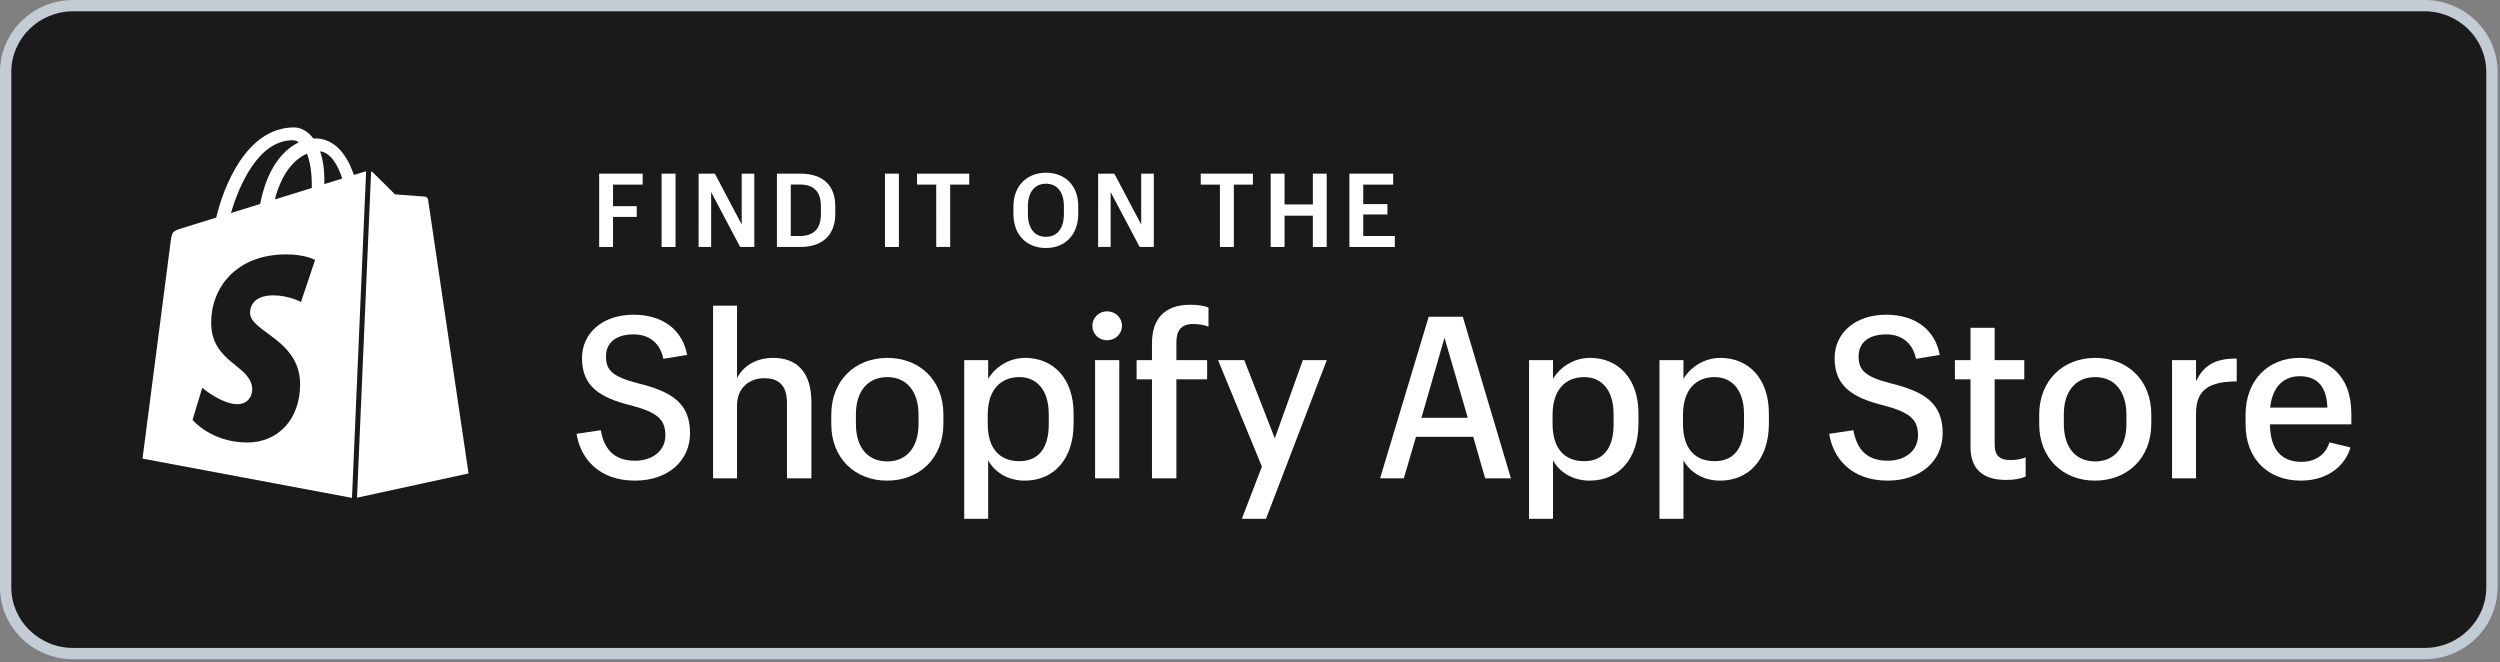 <svg width="219" height="58" viewBox="0 0 219 58" fill="none" xmlns="http://www.w3.org/2000/svg">
<rect x="0" y="0" width="219" height="58" fill="#808080" stroke="none"/>
<path d="M6.408 57.255C3.145 57.255 0.492 54.648 0.492 51.444V6.305C0.492 3.102 3.145 0.495 6.408 0.495H212.377C215.639 0.495 218.294 3.102 218.294 6.305V51.444C218.294 54.648 215.64 57.255 212.377 57.255H6.408Z" fill="#1A1A1A"/>
<path d="M212.38 57.75H6.41C2.875 57.75 0 54.921 0 51.444V6.306C0 2.829 2.876 0 6.41 0H212.379C215.914 0 218.789 2.829 218.789 6.306V51.444C218.79 54.921 215.914 57.75 212.38 57.75ZM6.41 0.99C3.421 0.99 0.99 3.375 0.99 6.306V51.444C0.99 54.375 3.421 56.76 6.41 56.76H212.379C215.369 56.76 217.799 54.375 217.799 51.444V6.306C217.799 3.375 215.367 0.99 212.379 0.99H6.41Z" fill="#C3CCD4"/>
<path d="M37.215 17.222C37.097 17.213 34.6 17.026 34.6 17.026C34.6 17.026 32.865 15.305 32.675 15.114C32.629 15.068 32.572 15.036 32.51 15.016L31.273 43.597L41.045 41.474C41.045 41.474 37.521 17.648 37.499 17.486C37.476 17.322 37.332 17.232 37.215 17.222Z" fill="white"/>
<path d="M31.974 15.025C31.953 15.032 31.595 15.141 31.004 15.325C30.424 13.658 29.403 12.127 27.604 12.127C27.553 12.127 27.503 12.129 27.452 12.132C26.94 11.456 26.307 11.162 25.76 11.162C21.57 11.162 19.569 16.399 18.941 19.061C17.313 19.565 16.157 19.924 16.009 19.97C15.101 20.255 15.072 20.284 14.953 21.14C14.863 21.788 12.484 40.175 12.484 40.175L30.834 43.614L32.072 15.003C32.035 15.009 32.001 15.017 31.974 15.025ZM27.315 16.285C27.315 16.348 27.315 16.407 27.313 16.467C26.293 16.782 25.185 17.125 24.075 17.469C24.698 15.062 25.868 13.901 26.89 13.462C27.147 14.108 27.315 15.034 27.315 16.285ZM25.645 12.285C25.826 12.285 26.008 12.346 26.182 12.466C24.84 13.098 23.399 14.689 22.792 17.867C21.904 18.142 21.035 18.411 20.233 18.66C20.946 16.236 22.635 12.285 25.645 12.285ZM26.367 26.451C26.367 26.451 25.282 25.872 23.953 25.872C22.003 25.872 21.905 27.095 21.905 27.403C21.905 29.085 26.289 29.729 26.289 33.668C26.289 36.767 24.323 38.763 21.673 38.763C18.493 38.763 16.866 36.783 16.866 36.783L17.717 33.97C17.717 33.97 19.389 35.405 20.799 35.405C21.72 35.405 22.095 34.679 22.095 34.149C22.095 31.956 18.498 31.858 18.498 28.253C18.498 25.22 20.676 22.284 25.072 22.284C26.765 22.284 27.602 22.77 27.602 22.77L26.367 26.451ZM28.413 16.126C28.413 16.015 28.414 15.907 28.414 15.788C28.414 14.752 28.27 13.918 28.039 13.257C28.966 13.373 29.584 14.427 29.981 15.64C29.515 15.786 28.986 15.949 28.413 16.126Z" fill="white"/>
<path d="M55.636 42.102C52.349 42.102 50.825 40.042 50.508 38.003L52.626 37.686C52.884 39.092 53.577 40.359 55.636 40.359C57.18 40.359 58.289 39.468 58.289 38.142C58.289 36.716 57.537 36.122 55.339 35.529C52.488 34.836 50.983 33.807 50.983 31.371C50.983 29.173 52.785 27.57 55.497 27.57C58.17 27.57 59.814 28.995 60.19 31.094L58.111 31.431C57.834 30.064 56.883 29.292 55.499 29.292C53.915 29.292 53.083 30.064 53.083 31.213C53.083 32.401 53.598 32.995 55.934 33.589C58.805 34.302 60.449 35.292 60.449 37.945C60.447 40.36 58.527 42.102 55.636 42.102Z" fill="white"/>
<path d="M62.465 26.777H64.564V33.132C65.039 32.162 66.128 31.35 67.732 31.35C69.712 31.35 71.078 32.499 71.078 35.231V41.904H68.939V35.35C68.939 33.825 68.306 33.132 66.94 33.132C65.672 33.132 64.564 33.944 64.564 35.528V41.904H62.465V26.777Z" fill="white"/>
<path d="M72.82 36.341C72.82 33.312 74.919 31.351 77.731 31.351C80.542 31.351 82.641 33.292 82.641 36.301V37.113C82.641 40.162 80.522 42.103 77.711 42.103C74.879 42.103 72.82 40.123 72.82 37.153V36.341ZM77.731 40.42C79.433 40.42 80.463 39.153 80.463 37.153V36.321C80.463 34.282 79.414 33.034 77.731 33.034C76.028 33.034 74.978 34.262 74.978 36.301V37.133C74.978 39.172 75.988 40.42 77.731 40.42Z" fill="white"/>
<path d="M86.564 31.549V33.193C87.138 32.203 88.346 31.351 89.811 31.351C92.246 31.351 94.048 33.133 94.048 36.222V37.113C94.048 40.222 92.306 42.103 89.771 42.103C88.227 42.103 87.098 41.311 86.564 40.321V45.449H84.465V31.549H86.564ZM89.297 40.399C90.961 40.399 91.871 39.27 91.871 37.171V36.28C91.871 34.102 90.763 33.033 89.297 33.033C87.694 33.033 86.525 34.102 86.525 36.34V37.112C86.524 39.35 87.613 40.399 89.297 40.399Z" fill="white"/>
<path d="M95.691 28.539C95.691 27.826 96.266 27.272 96.978 27.272C97.711 27.272 98.285 27.826 98.285 28.539C98.285 29.252 97.711 29.806 96.978 29.806C96.246 29.806 95.691 29.252 95.691 28.539ZM95.929 31.549H98.048V41.904H95.929V31.549Z" fill="white"/>
<path d="M100.913 33.232H99.566V31.549H100.913V30.064C100.913 27.886 102.061 26.698 104.259 26.698C104.932 26.698 105.447 26.777 105.863 26.936V28.619C105.586 28.48 105.031 28.381 104.516 28.381C103.427 28.381 103.051 29.015 103.051 29.985V31.549H105.744V33.232H103.051V41.904H100.913V33.232Z" fill="white"/>
<path d="M111.673 38.399L114.128 31.549H116.227L110.901 45.448H108.782L110.544 40.874L106.703 31.549H109L111.673 38.399Z" fill="white"/>
<path d="M129.052 38.261H124.043L122.974 41.904H120.895L125.153 27.747H128.141L132.357 41.904H130.1L129.052 38.261ZM124.518 36.598H128.577L126.538 29.589L124.518 36.598Z" fill="white"/>
<path d="M136.044 31.549V33.193C136.62 32.203 137.827 31.351 139.291 31.351C141.728 31.351 143.529 33.133 143.529 36.222V37.113C143.529 40.222 141.787 42.103 139.253 42.103C137.709 42.103 136.58 41.311 136.044 40.321V45.449H133.945V31.549H136.044ZM138.777 40.399C140.44 40.399 141.351 39.27 141.351 37.171V36.28C141.351 34.102 140.242 33.033 138.777 33.033C137.173 33.033 136.005 34.102 136.005 36.34V37.112C136.005 39.35 137.092 40.399 138.777 40.399Z" fill="white"/>
<path d="M147.47 31.549V33.193C148.044 32.203 149.252 31.351 150.717 31.351C153.152 31.351 154.954 33.133 154.954 36.222V37.113C154.954 40.222 153.212 42.103 150.677 42.103C149.133 42.103 148.006 41.311 147.47 40.321V45.449H145.371V31.549H147.47ZM150.202 40.399C151.865 40.399 152.775 39.27 152.775 37.171V36.28C152.775 34.102 151.666 33.033 150.202 33.033C148.597 33.033 147.429 34.102 147.429 36.34V37.112C147.43 39.35 148.519 40.399 150.202 40.399Z" fill="white"/>
<path d="M165.366 42.102C162.08 42.102 160.555 40.042 160.238 38.003L162.356 37.686C162.613 39.092 163.307 40.359 165.365 40.359C166.91 40.359 168.018 39.468 168.018 38.142C168.018 36.716 167.267 36.122 165.069 35.529C162.218 34.836 160.713 33.807 160.713 31.371C160.713 29.173 162.514 27.57 165.228 27.57C167.9 27.57 169.544 28.995 169.92 31.094L167.841 31.431C167.564 30.064 166.614 29.292 165.229 29.292C163.645 29.292 162.814 30.064 162.814 31.213C162.814 32.401 163.328 32.995 165.663 33.589C168.536 34.302 170.178 35.292 170.178 37.945C170.178 40.36 168.259 42.102 165.366 42.102Z" fill="white"/>
<path d="M174.733 28.718V31.549H177.327V33.232H174.733V38.974C174.733 39.925 175.209 40.301 176.081 40.301C176.596 40.301 177.091 40.222 177.447 40.063V41.746C177.05 41.925 176.496 42.043 175.723 42.043C173.606 42.043 172.616 40.994 172.616 39.172V33.232H171.25V31.549H172.616V28.718H174.733Z" fill="white"/>
<path d="M178.633 36.341C178.633 33.312 180.732 31.351 183.543 31.351C186.355 31.351 188.454 33.292 188.454 36.301V37.113C188.454 40.162 186.335 42.103 183.523 42.103C180.692 42.103 178.634 40.123 178.634 37.153V36.341H178.633ZM183.543 40.42C185.246 40.42 186.274 39.153 186.274 37.153V36.321C186.274 34.282 185.225 33.034 183.543 33.034C181.84 33.034 180.791 34.262 180.791 36.301V37.133C180.791 39.172 181.801 40.42 183.543 40.42Z" fill="white"/>
<path d="M190.273 31.548H192.372V33.39C193.005 32.123 193.897 31.39 195.936 31.41V33.41C193.599 33.429 192.372 34.063 192.372 36.221V41.904H190.273V31.548Z" fill="white"/>
<path d="M201.541 42.102C198.709 42.102 196.711 40.24 196.711 37.152V36.34C196.711 33.31 198.691 31.35 201.442 31.35C203.857 31.35 205.977 32.776 205.977 36.241V37.172H198.849C198.87 39.409 199.879 40.458 201.602 40.458C203.108 40.458 203.839 39.528 204.057 38.755L205.898 39.191C205.519 40.598 204.115 42.102 201.541 42.102ZM198.868 35.708H203.877V35.648C203.797 33.748 202.887 32.956 201.44 32.956C200.155 32.956 199.066 33.767 198.868 35.708Z" fill="white"/>
<path d="M52.488 15.211H56.298V16.172H53.701V18.059H55.776V19.001H53.701V21.633H52.488V15.211Z" fill="white"/>
<path d="M57.957 15.211H59.179V21.634H57.957V15.211Z" fill="white"/>
<path d="M61.2 15.211H62.62L64.973 19.666V15.211H66.078V21.634H64.838L62.296 16.828V21.634H61.199L61.2 15.211Z" fill="white"/>
<path d="M70.107 15.211C72.147 15.211 73.171 16.298 73.171 18.068V18.732C73.171 20.483 72.165 21.633 70.107 21.633H68.059V15.211H70.107ZM69.272 16.163V20.674H70.062C71.328 20.674 71.913 19.99 71.913 18.733V18.086C71.913 16.855 71.374 16.163 70.053 16.163H69.272Z" fill="white"/>
<path d="M77.523 15.211H78.744V21.634H77.523V15.211Z" fill="white"/>
<path d="M82.012 16.172H80.332V15.211H84.904V16.172H83.235V21.634H82.014L82.012 16.172Z" fill="white"/>
<path d="M88.777 18.77V18.059C88.777 16.308 89.946 15.13 91.625 15.13C93.313 15.13 94.455 16.271 94.455 18.05V18.742C94.455 20.512 93.35 21.724 91.617 21.724C89.883 21.724 88.777 20.512 88.777 18.77ZM93.198 18.76V18.059C93.198 16.882 92.641 16.093 91.626 16.093C90.611 16.093 90.044 16.883 90.044 18.059V18.76C90.044 19.991 90.62 20.746 91.626 20.746C92.632 20.746 93.198 19.981 93.198 18.76Z" fill="white"/>
<path d="M96.197 15.211H97.616L99.969 19.666V15.211H101.074V21.634H99.835L97.292 16.828V21.634H96.195L96.197 15.211Z" fill="white"/>
<path d="M106.864 16.172H105.184V15.211H109.756V16.172H108.085V21.634H106.864V16.172Z" fill="white"/>
<path d="M111.312 15.211H112.526V17.907H115.006V15.211H116.218V21.634H115.006V18.894H112.526V21.634H111.312V15.211Z" fill="white"/>
<path d="M118.207 15.211H122.043V16.172H119.42V17.879H121.539V18.787H119.42V20.674H122.187V21.634H118.207V15.211Z" fill="white"/>
</svg>
